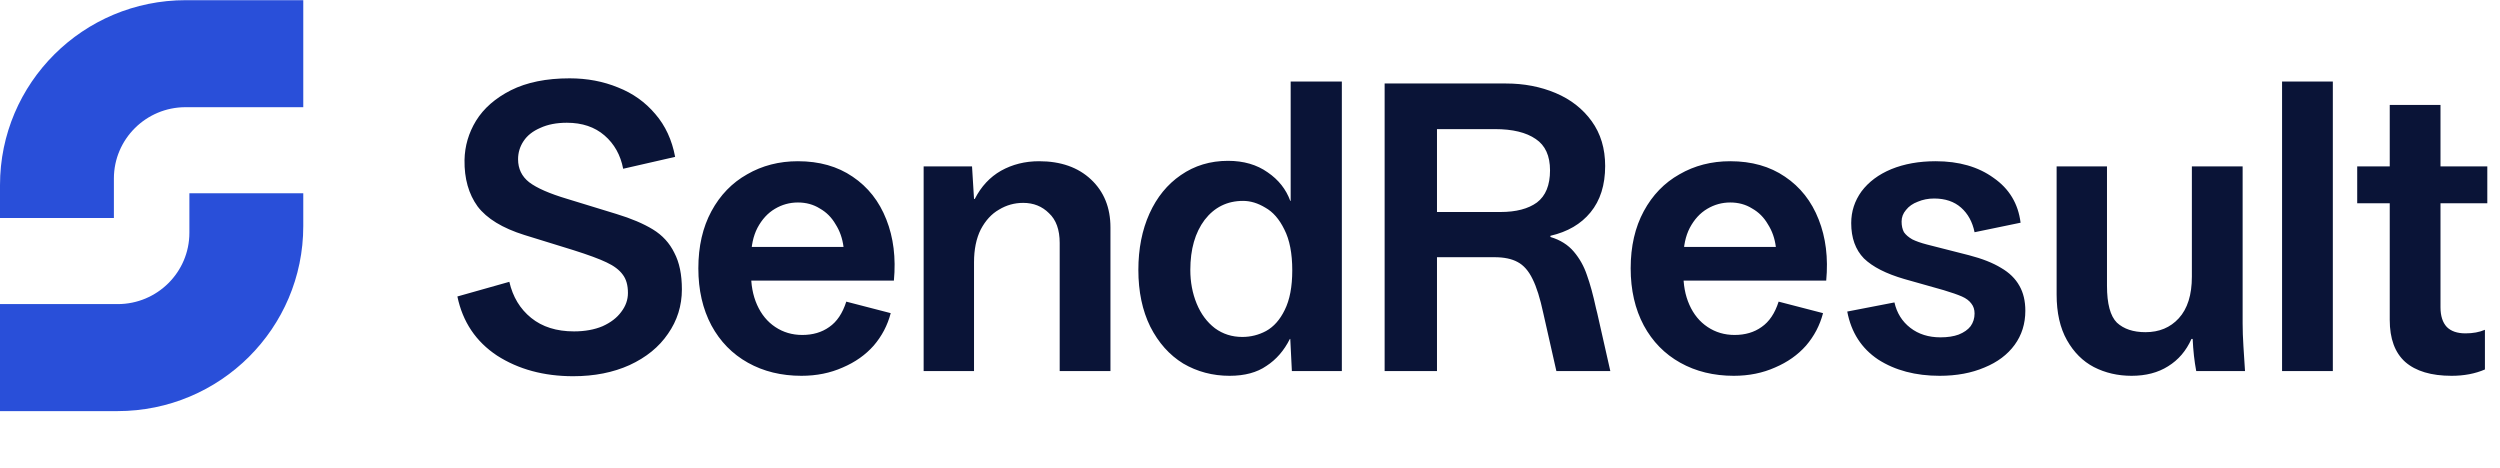 <svg width="171" height="32" viewBox="0 0 171 32" fill="none" xmlns="http://www.w3.org/2000/svg">
<g id="Group 2085666561">
<path id="Vector" d="M12.709 0.012C5.689 0.012 0 5.676 0 12.665V14.913H7.79V12.212C7.79 9.51 9.996 7.332 12.692 7.332H20.744V0.012H12.709Z" fill="#294FD9"/>
<path id="Vector_2" d="M8.035 28.12C15.055 28.12 20.744 22.456 20.744 15.467V13.219H12.954V15.92C12.954 18.622 10.749 20.8 8.053 20.8H0V28.12H8.035Z" fill="#294FD9"/>
<path id="SendResult" d="M39.207 25.733C37.199 25.733 35.463 25.262 33.998 24.322C32.551 23.363 31.647 22.016 31.285 20.279L34.839 19.276C35.074 20.306 35.572 21.13 36.331 21.744C37.091 22.359 38.068 22.667 39.261 22.667C40.003 22.667 40.654 22.549 41.215 22.314C41.775 22.061 42.2 21.735 42.49 21.337C42.797 20.939 42.951 20.506 42.951 20.035C42.951 19.511 42.833 19.095 42.598 18.787C42.363 18.462 41.992 18.181 41.486 17.946C40.998 17.711 40.238 17.431 39.207 17.105L35.87 16.074C34.369 15.604 33.302 14.953 32.669 14.121C32.054 13.271 31.755 12.213 31.773 10.947C31.791 9.988 32.054 9.093 32.56 8.261C33.085 7.411 33.88 6.714 34.948 6.172C36.033 5.629 37.371 5.358 38.963 5.358C40.157 5.358 41.26 5.566 42.273 5.982C43.285 6.38 44.136 6.986 44.823 7.8C45.51 8.595 45.962 9.572 46.179 10.73L42.625 11.543C42.444 10.603 42.019 9.843 41.35 9.265C40.681 8.686 39.822 8.396 38.773 8.396C38.068 8.396 37.462 8.514 36.955 8.749C36.449 8.966 36.069 9.265 35.816 9.644C35.562 10.024 35.436 10.44 35.436 10.892C35.436 11.543 35.689 12.068 36.196 12.466C36.72 12.864 37.588 13.244 38.8 13.605L42.164 14.636C43.177 14.944 44.009 15.296 44.66 15.694C45.311 16.092 45.8 16.626 46.125 17.295C46.469 17.946 46.641 18.778 46.641 19.791C46.641 20.912 46.324 21.925 45.691 22.83C45.076 23.734 44.199 24.448 43.059 24.973C41.938 25.479 40.654 25.733 39.207 25.733ZM54.821 25.705C53.446 25.705 52.225 25.407 51.158 24.81C50.091 24.213 49.259 23.363 48.662 22.26C48.065 21.139 47.767 19.836 47.767 18.353C47.767 16.852 48.065 15.55 48.662 14.446C49.259 13.343 50.073 12.502 51.104 11.923C52.135 11.326 53.292 11.028 54.577 11.028C56.042 11.028 57.289 11.381 58.321 12.086C59.37 12.791 60.138 13.768 60.627 15.016C61.115 16.246 61.287 17.639 61.142 19.194H50.941V16.888H57.697C57.624 16.309 57.443 15.794 57.154 15.342C56.883 14.871 56.521 14.51 56.069 14.257C55.635 13.985 55.137 13.85 54.577 13.85C54.016 13.85 53.491 13.994 53.003 14.284C52.515 14.573 52.117 15.007 51.809 15.586C51.52 16.147 51.375 16.825 51.375 17.621V18.624C51.357 19.456 51.493 20.198 51.782 20.849C52.072 21.5 52.487 22.007 53.03 22.368C53.573 22.73 54.188 22.911 54.875 22.911C55.598 22.911 56.213 22.73 56.72 22.368C57.244 22.007 57.633 21.428 57.886 20.632L60.925 21.419C60.708 22.251 60.319 22.992 59.758 23.643C59.198 24.276 58.492 24.774 57.642 25.136C56.792 25.515 55.852 25.705 54.821 25.705ZM63.177 25.38V11.381H66.487L66.623 13.605H66.677C67.111 12.755 67.708 12.113 68.468 11.679C69.245 11.245 70.113 11.028 71.072 11.028C72.555 11.028 73.74 11.444 74.626 12.276C75.512 13.108 75.955 14.202 75.955 15.559V25.38H72.483V16.617C72.483 15.713 72.239 15.034 71.75 14.582C71.28 14.112 70.692 13.877 69.987 13.877C69.39 13.877 68.838 14.03 68.332 14.338C67.825 14.627 67.409 15.079 67.084 15.694C66.776 16.309 66.623 17.06 66.623 17.946V25.38H63.177ZM84.104 25.705C82.947 25.705 81.888 25.425 80.93 24.864C79.989 24.286 79.239 23.445 78.678 22.341C78.135 21.238 77.864 19.945 77.864 18.462C77.864 17.015 78.118 15.731 78.624 14.609C79.13 13.488 79.845 12.611 80.767 11.978C81.708 11.326 82.784 11.001 83.996 11.001C85.063 11.001 85.967 11.263 86.709 11.788C87.45 12.294 87.966 12.945 88.255 13.741H88.282V5.575H91.782V25.38H88.364L88.255 23.182H88.228C87.83 23.978 87.296 24.593 86.627 25.027C85.976 25.479 85.135 25.705 84.104 25.705ZM84.972 23.047C85.551 23.047 86.094 22.911 86.6 22.64C87.125 22.35 87.55 21.871 87.875 21.202C88.219 20.515 88.391 19.61 88.391 18.489C88.391 17.331 88.21 16.4 87.848 15.694C87.504 14.989 87.07 14.492 86.546 14.202C86.039 13.895 85.533 13.741 85.027 13.741C83.941 13.741 83.064 14.175 82.395 15.043C81.744 15.912 81.418 17.051 81.418 18.462C81.418 19.294 81.563 20.062 81.852 20.768C82.142 21.473 82.558 22.034 83.1 22.45C83.643 22.848 84.267 23.047 84.972 23.047ZM94.709 25.38V5.711H103.011C104.241 5.711 105.371 5.928 106.402 6.362C107.433 6.796 108.256 7.438 108.871 8.288C109.486 9.138 109.793 10.16 109.793 11.354C109.793 12.656 109.459 13.714 108.789 14.528C108.138 15.324 107.225 15.857 106.049 16.128V16.21C106.719 16.409 107.252 16.743 107.65 17.214C108.048 17.684 108.346 18.218 108.545 18.814C108.762 19.411 108.97 20.171 109.169 21.093L109.251 21.419L110.146 25.38H106.456L105.561 21.419C105.344 20.406 105.1 19.628 104.828 19.086C104.557 18.525 104.214 18.136 103.798 17.919C103.4 17.702 102.875 17.593 102.224 17.593H98.29V25.38H94.709ZM102.631 14.501C103.698 14.501 104.53 14.284 105.127 13.85C105.724 13.397 106.022 12.665 106.022 11.652C106.022 10.657 105.697 9.943 105.046 9.509C104.394 9.057 103.463 8.831 102.251 8.831H98.29V14.501H102.631ZM118.592 25.705C117.218 25.705 115.997 25.407 114.93 24.81C113.862 24.213 113.03 23.363 112.434 22.26C111.837 21.139 111.538 19.836 111.538 18.353C111.538 16.852 111.837 15.55 112.434 14.446C113.03 13.343 113.844 12.502 114.875 11.923C115.906 11.326 117.064 11.028 118.348 11.028C119.813 11.028 121.061 11.381 122.092 12.086C123.141 12.791 123.91 13.768 124.398 15.016C124.886 16.246 125.058 17.639 124.913 19.194H114.713V16.888H121.468C121.396 16.309 121.215 15.794 120.925 15.342C120.654 14.871 120.292 14.51 119.84 14.257C119.406 13.985 118.909 13.85 118.348 13.85C117.787 13.85 117.263 13.994 116.774 14.284C116.286 14.573 115.888 15.007 115.581 15.586C115.291 16.147 115.147 16.825 115.147 17.621V18.624C115.128 19.456 115.264 20.198 115.554 20.849C115.843 21.5 116.259 22.007 116.802 22.368C117.344 22.73 117.959 22.911 118.646 22.911C119.37 22.911 119.985 22.73 120.491 22.368C121.016 22.007 121.405 21.428 121.658 20.632L124.696 21.419C124.479 22.251 124.09 22.992 123.53 23.643C122.969 24.276 122.264 24.774 121.414 25.136C120.564 25.515 119.623 25.705 118.592 25.705ZM132.673 25.705C131.027 25.705 129.625 25.335 128.468 24.593C127.328 23.833 126.623 22.739 126.352 21.31L129.58 20.686C129.743 21.41 130.105 21.989 130.665 22.423C131.226 22.857 131.913 23.074 132.727 23.074C133.216 23.074 133.632 23.011 133.975 22.884C134.337 22.739 134.608 22.549 134.789 22.314C134.97 22.061 135.06 21.771 135.06 21.446C135.06 21.175 134.988 20.949 134.843 20.768C134.699 20.569 134.482 20.406 134.192 20.279C133.903 20.153 133.487 20.008 132.944 19.845L130.258 19.086C129.01 18.724 128.088 18.254 127.491 17.675C126.912 17.078 126.623 16.273 126.623 15.26C126.623 14.464 126.858 13.741 127.328 13.09C127.817 12.439 128.495 11.932 129.363 11.571C130.249 11.209 131.262 11.028 132.402 11.028C133.993 11.028 135.314 11.408 136.363 12.168C137.43 12.909 138.045 13.931 138.208 15.233L135.06 15.884C134.916 15.179 134.608 14.618 134.138 14.202C133.668 13.786 133.053 13.578 132.293 13.578C131.895 13.578 131.524 13.651 131.181 13.795C130.837 13.922 130.566 14.112 130.367 14.365C130.168 14.6 130.069 14.862 130.069 15.152C130.069 15.441 130.123 15.685 130.231 15.884C130.358 16.065 130.548 16.228 130.801 16.373C131.054 16.499 131.389 16.617 131.805 16.725L134.681 17.458C135.585 17.693 136.317 17.982 136.878 18.326C137.439 18.652 137.855 19.058 138.126 19.547C138.397 20.017 138.533 20.587 138.533 21.256C138.533 22.142 138.289 22.92 137.801 23.589C137.312 24.258 136.625 24.774 135.739 25.136C134.852 25.515 133.831 25.705 132.673 25.705ZM145.8 25.705C144.86 25.705 144 25.506 143.223 25.108C142.463 24.711 141.848 24.096 141.378 23.264C140.908 22.432 140.673 21.392 140.673 20.144V11.381H144.118V19.547C144.118 20.777 144.344 21.618 144.796 22.07C145.267 22.504 145.918 22.721 146.75 22.721C147.69 22.721 148.45 22.405 149.029 21.771C149.625 21.12 149.924 20.171 149.924 18.923V11.381H153.396V22.124C153.396 22.595 153.415 23.119 153.451 23.698C153.487 24.276 153.523 24.837 153.559 25.38H150.222C150.096 24.711 150.014 23.978 149.978 23.182H149.897C149.535 23.996 149.001 24.62 148.296 25.054C147.609 25.488 146.777 25.705 145.8 25.705ZM156.093 25.38V5.575H159.566V25.38H156.093ZM167.69 25.705C166.297 25.705 165.239 25.389 164.516 24.756C163.81 24.123 163.458 23.164 163.458 21.88V13.904H161.233V11.381H163.458V7.176H166.93V11.381H170.132V13.904H166.93V21.012C166.93 21.609 167.075 22.061 167.364 22.368C167.654 22.658 168.079 22.802 168.64 22.802C169.146 22.802 169.589 22.721 169.969 22.558V25.271C169.3 25.561 168.54 25.705 167.69 25.705Z" fill="#0A1437"/>
</g>
</svg>
